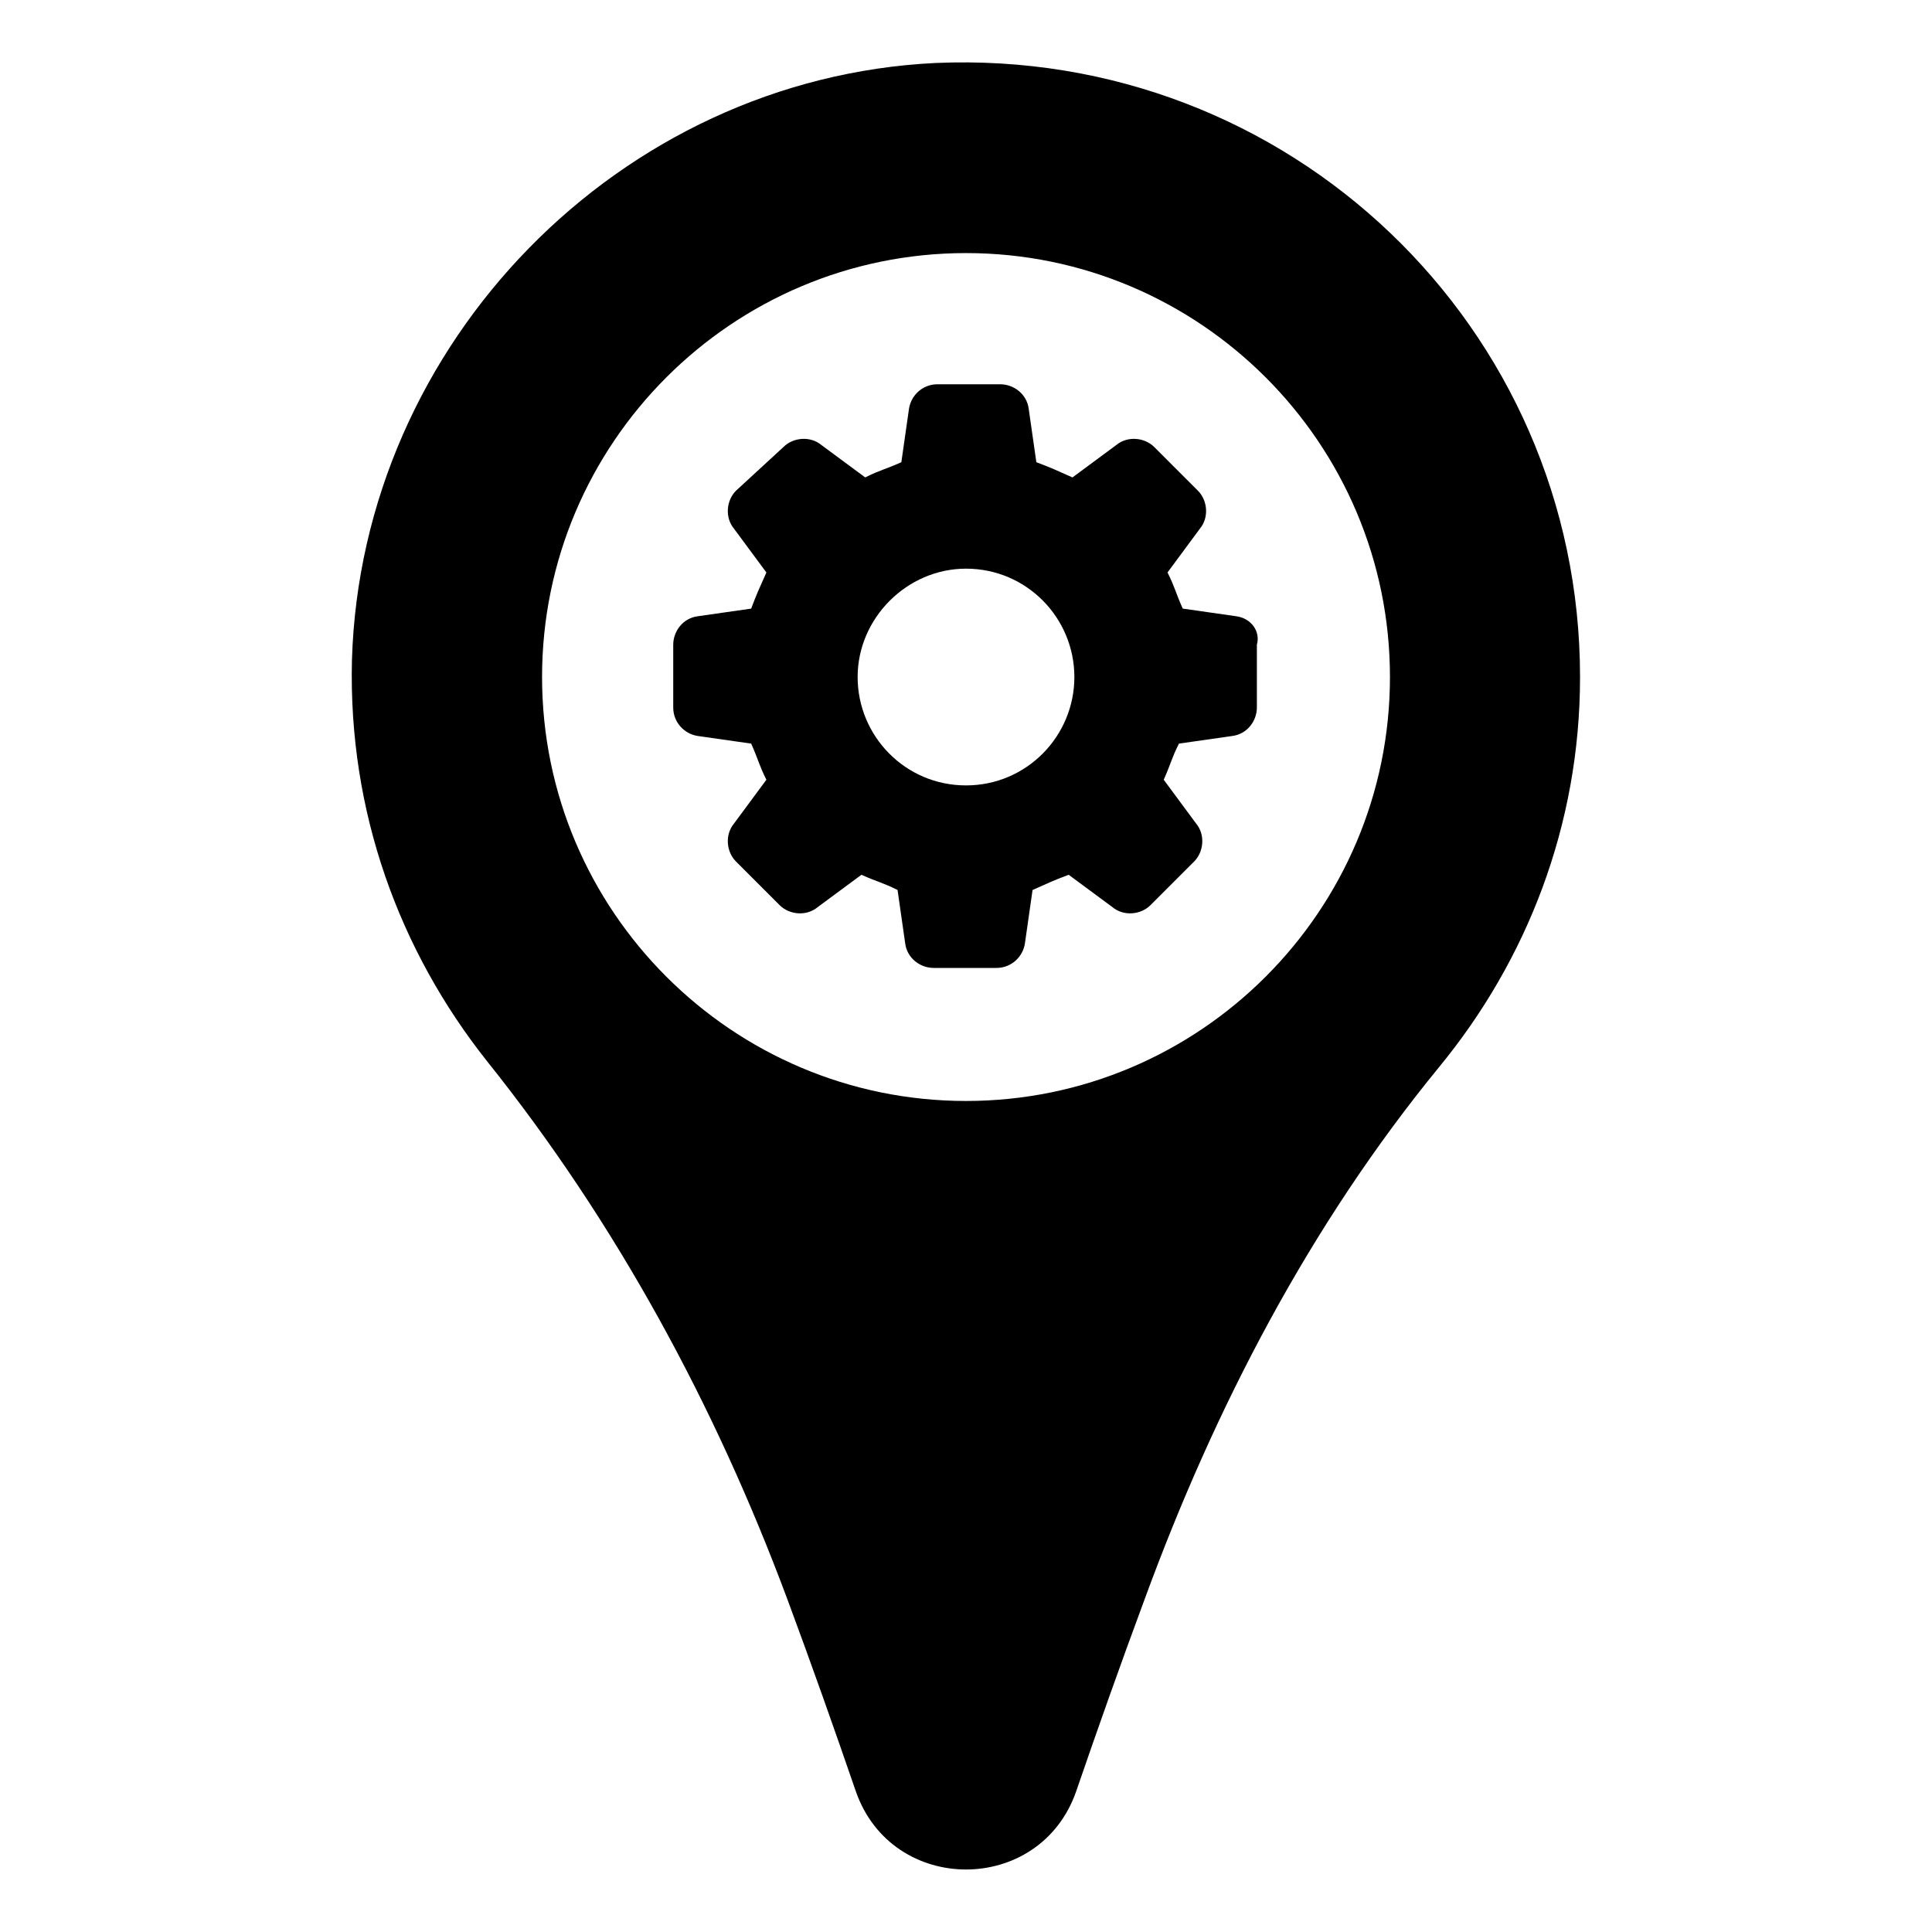 <?xml version="1.0" encoding="UTF-8"?>
<!-- Uploaded to: ICON Repo, www.svgrepo.com, Generator: ICON Repo Mixer Tools -->
<svg fill="#000000" width="800px" height="800px" version="1.1" viewBox="144 144 512 512" xmlns="http://www.w3.org/2000/svg">
 <g>
  <path d="m391.94 160.69c-83.633 4.031-152.15 74.062-154.67 158.2-1.008 40.305 12.594 77.082 35.77 106.3 34.258 42.824 60.457 91.191 79.602 142.58 6.551 17.633 12.594 34.762 18.137 50.883 9.574 27.711 48.871 27.711 58.441 0 5.543-16.121 11.586-33.25 18.137-50.883 18.641-50.883 43.832-99.25 78.09-141.07 23.176-28.215 37.281-63.984 37.281-103.28 0.004-92.703-77.082-166.76-170.79-162.73zm8.062 275.08c-61.969 0-112.35-50.383-112.35-112.35 0-61.969 50.383-112.35 112.35-112.35 61.969 0 112.35 50.383 112.35 112.35s-50.379 112.35-112.35 112.35z"/>
  <path d="m471.54 307.3-14.105-2.016c-2.016-4.535-2.016-5.543-4.031-9.574l8.566-11.586c2.519-3.023 2.016-7.559-0.504-10.078l-11.586-11.586c-2.519-2.519-7.055-3.023-10.078-0.504l-11.586 8.566c-4.535-2.016-5.543-2.519-9.574-4.031l-2.016-14.105c-0.504-4.031-4.031-6.551-7.559-6.551h-16.625c-4.031 0-7.055 3.023-7.559 6.551l-2.016 14.105c-4.535 2.016-5.543 2.016-9.574 4.031l-11.586-8.566c-3.023-2.519-7.559-2.016-10.078 0.504l-12.59 11.59c-2.519 2.519-3.023 7.055-0.504 10.078l8.566 11.586c-2.016 4.535-2.519 5.543-4.031 9.574l-14.105 2.016c-4.031 0.504-6.551 4.031-6.551 7.559v16.625c0 4.031 3.023 7.055 6.551 7.559l14.105 2.016c2.016 4.535 2.016 5.543 4.031 9.574l-8.566 11.586c-2.519 3.023-2.016 7.559 0.504 10.078l11.586 11.586c2.519 2.519 7.055 3.023 10.078 0.504l11.586-8.566c4.535 2.016 5.543 2.016 9.574 4.031l2.016 14.105c0.504 4.031 4.031 6.551 7.559 6.551h16.625c4.031 0 7.055-3.023 7.559-6.551l2.016-14.105c4.535-2.016 5.543-2.519 9.574-4.031l11.586 8.566c3.023 2.519 7.559 2.016 10.078-0.504l11.586-11.586c2.519-2.519 3.023-7.055 0.504-10.078l-8.566-11.586c2.016-4.535 2.016-5.543 4.031-9.574l14.105-2.016c4.031-0.504 6.551-4.031 6.551-7.559v-16.625c1.004-3.531-1.516-7.059-5.547-7.562zm-71.539 44.84c-16.121 0-28.719-13.098-28.719-28.719 0-15.617 13.098-28.719 28.719-28.719 16.121 0 28.719 13.098 28.719 28.719-0.004 15.621-12.598 28.719-28.719 28.719z"/>
 </g>
</svg>